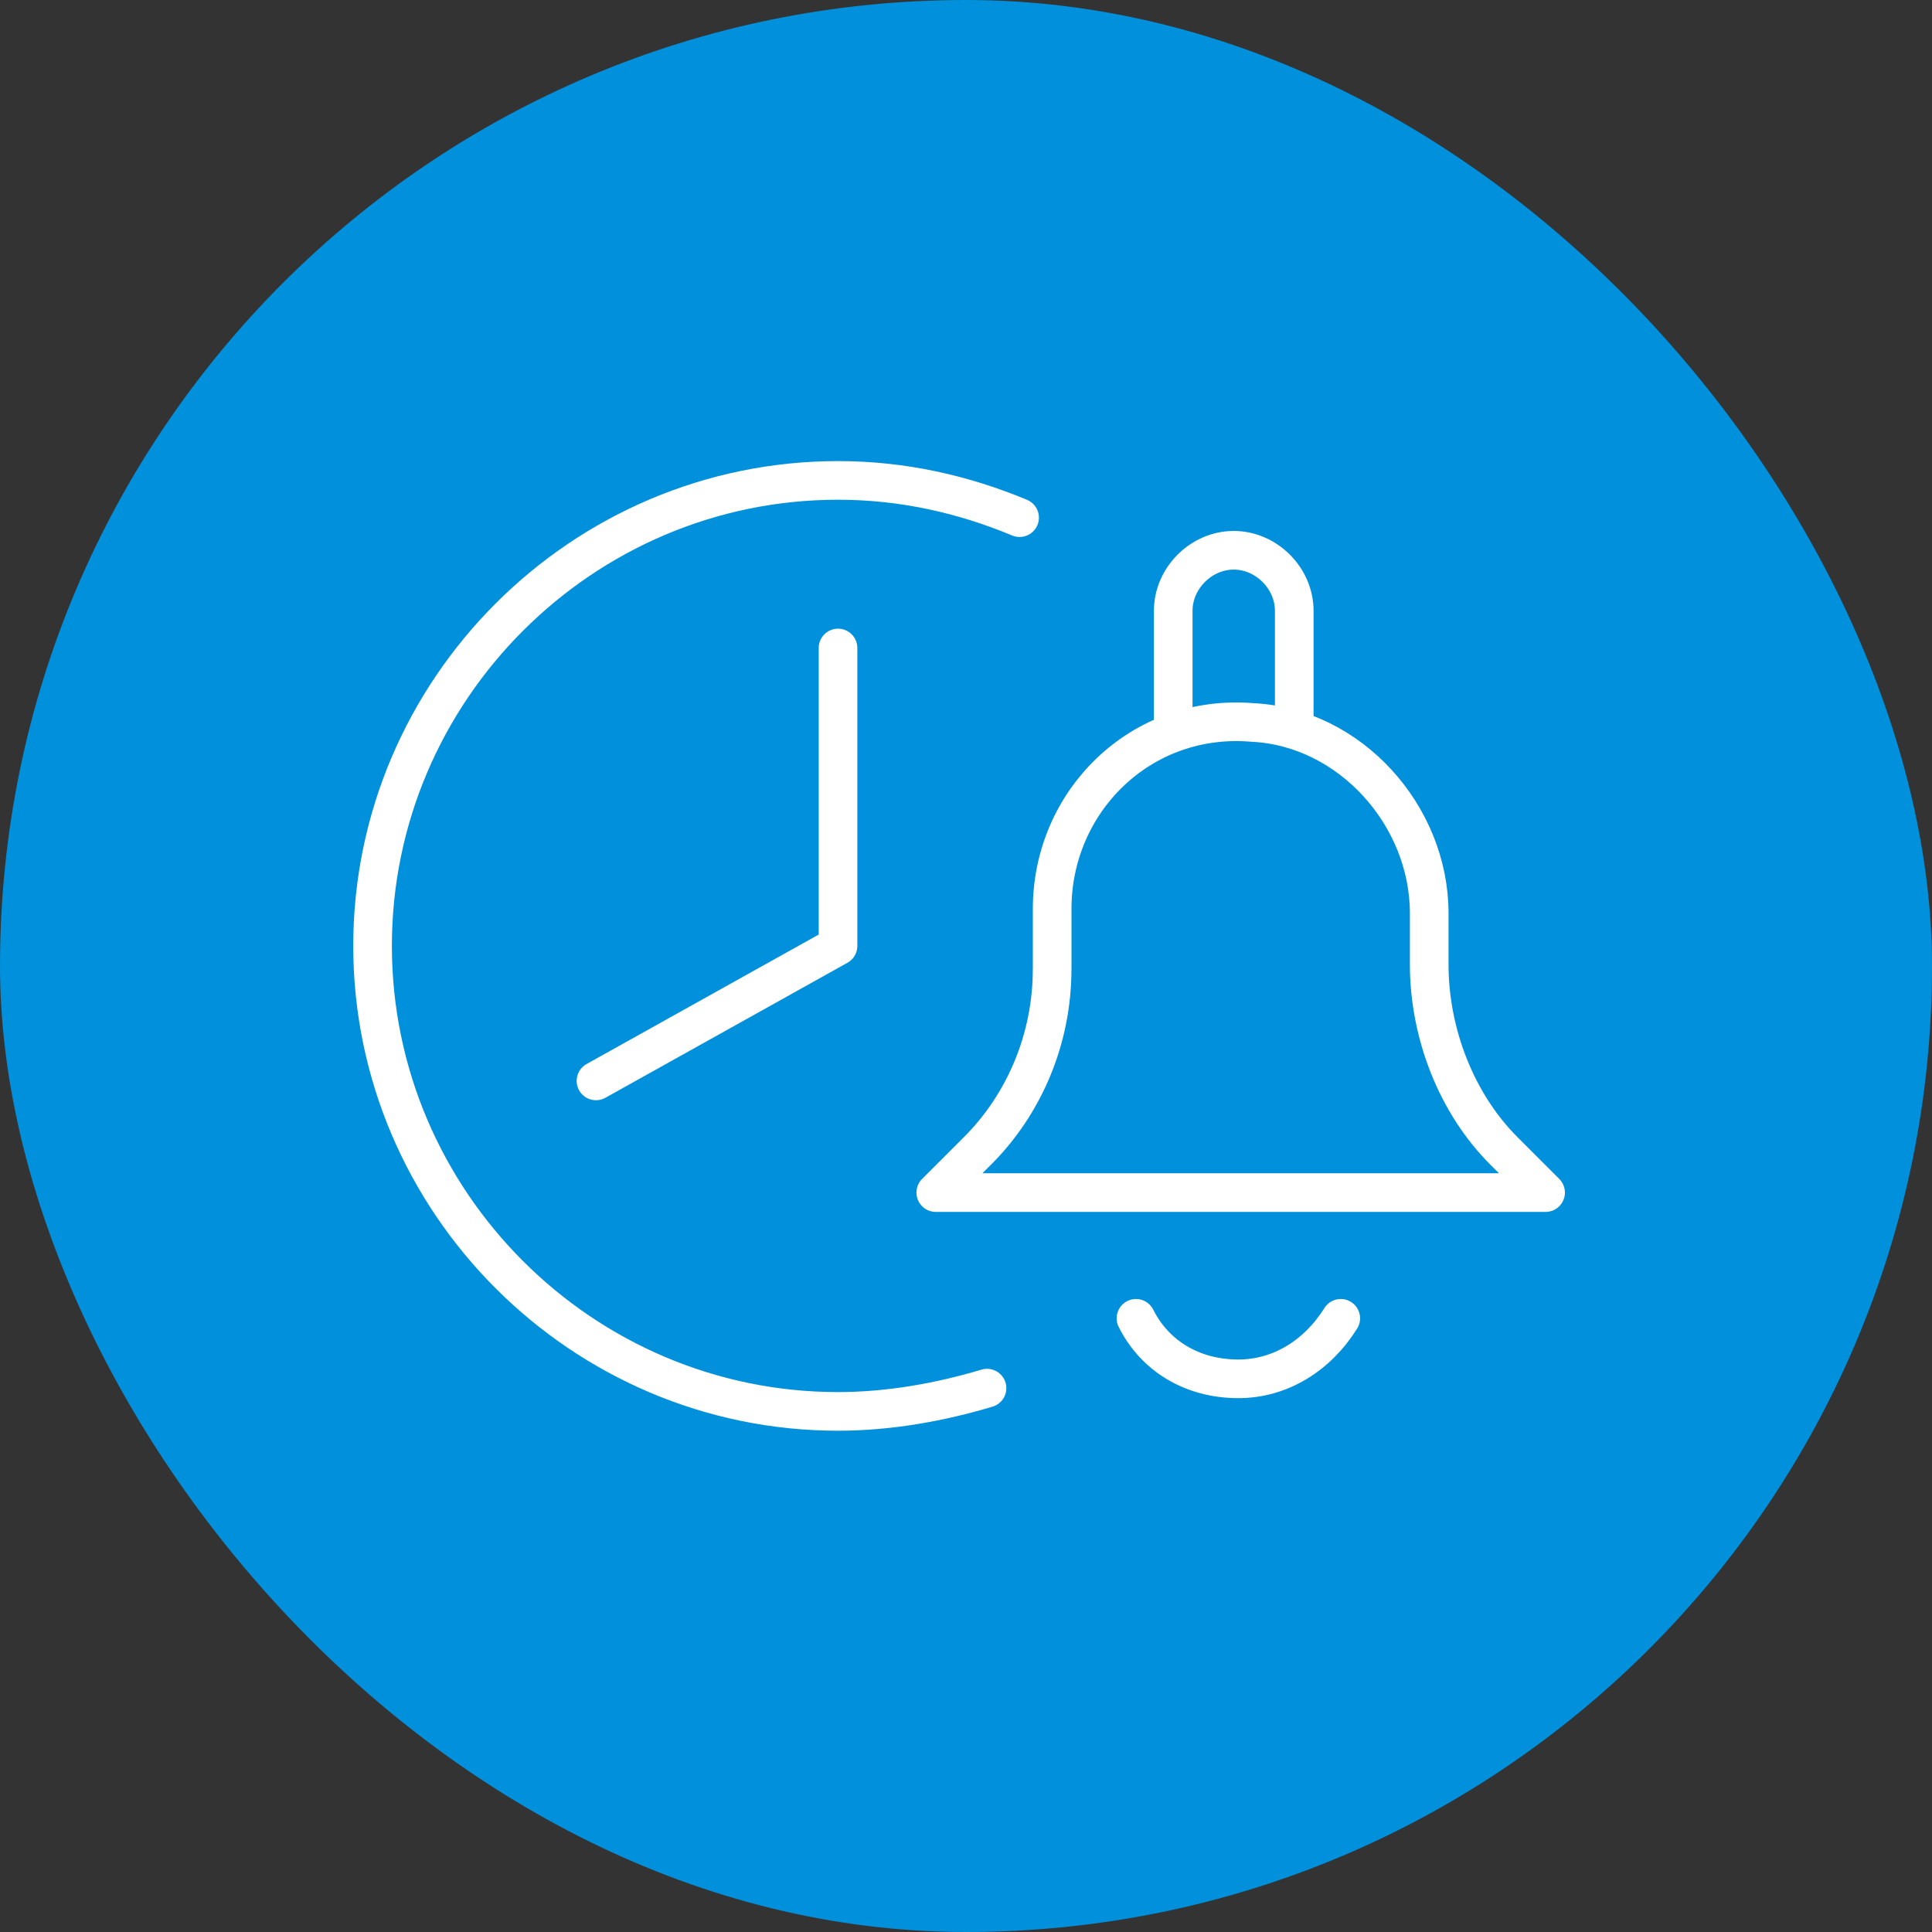 <svg fill="none" height="50" viewBox="0 0 50 50" width="50" xmlns="http://www.w3.org/2000/svg"><rect x="0" y="0" width="50" height="50" fill="#333333" stroke="none"/><rect fill="#0190db" height="50" rx="25" width="50"/><path d="m33.495 18.698v-2.891c0-.843-.723-1.566-1.566-1.566s-1.566.723-1.566 1.566v2.891m-.964 15.42c.482.964 1.446 1.566 2.65 1.566 1.084 0 2.048-.602 2.65-1.566m-8.312-20.721c-1.446-.602-3.012-.964-4.698-.964-6.626 0-12.047 5.421-12.047 12.047s5.421 12.047 12.047 12.047c1.325 0 2.65-.241 3.855-.602m-10.12-7.951 6.264-3.494v-7.71m5.542 8.312v-1.566c0-2.771 2.289-5.06 5.18-4.819 2.53.12 4.578 2.409 4.578 4.939v1.325c0 1.807.723 3.614 1.928 4.819l1.084 1.084h-15.782l1.084-1.084c1.205-1.205 1.927-2.891 1.927-4.698z" stroke="#fff" stroke-linecap="round" stroke-linejoin="round" stroke-miterlimit="10"/></svg>